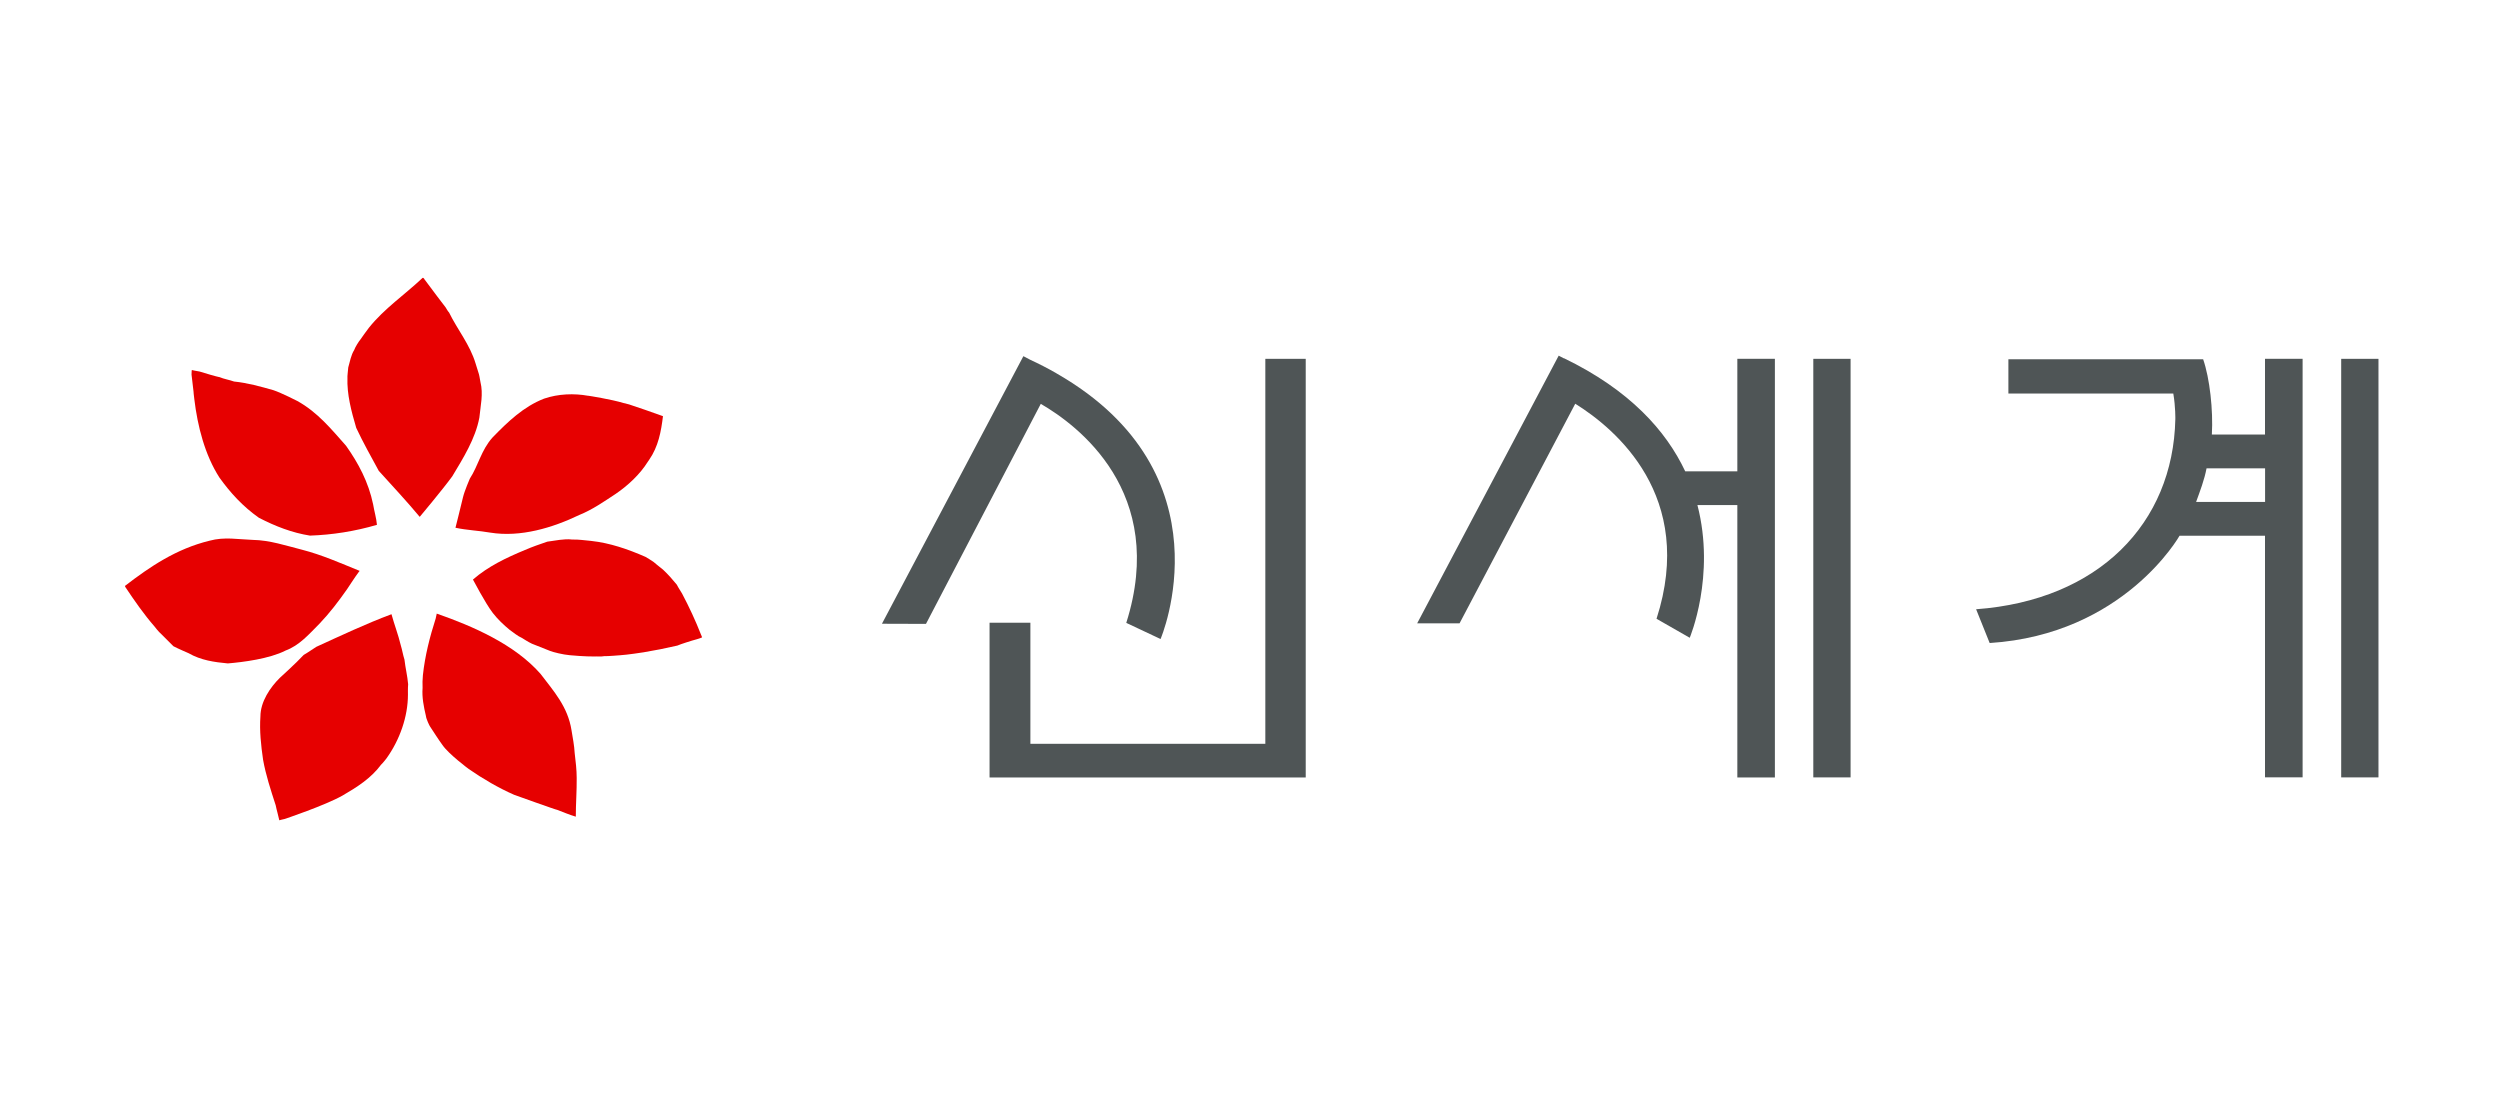 <svg width="90" height="40" viewBox="0 0 90 40" fill="none" xmlns="http://www.w3.org/2000/svg">
<path d="M15.272 10.044C15.518 10.375 16.03 11.057 16.043 11.067C16.082 11.13 16.116 11.197 16.168 11.253C16.464 11.861 16.921 12.411 17.122 13.088L17.242 13.473C17.242 13.473 17.274 13.603 17.296 13.753C17.404 14.184 17.298 14.611 17.257 15.036C17.114 15.794 16.675 16.493 16.28 17.15C15.915 17.648 15.11 18.607 15.11 18.607C14.639 18.041 14.127 17.494 13.636 16.951C13.359 16.441 13.074 15.936 12.824 15.403C12.645 14.795 12.486 14.194 12.508 13.591C12.5 13.583 12.527 13.336 12.537 13.228C12.596 13.017 12.638 12.781 12.751 12.6C12.785 12.502 12.91 12.296 12.986 12.207C12.986 12.207 13.214 11.879 13.28 11.8C13.837 11.104 14.568 10.613 15.209 10.007C15.24 9.982 15.255 10.029 15.275 10.041L15.272 10.044Z" fill="#E60000"/>
<path d="M7.894 13.573C8.066 13.647 8.252 13.672 8.426 13.735C8.912 13.784 9.38 13.915 9.844 14.047C10.133 14.143 10.7 14.434 10.7 14.434C11.438 14.839 11.939 15.465 12.459 16.049C12.9 16.672 13.266 17.354 13.433 18.16C13.472 18.401 13.55 18.654 13.57 18.894C12.768 19.129 11.956 19.255 11.159 19.282C10.521 19.181 9.915 18.948 9.319 18.639C8.738 18.229 8.289 17.736 7.899 17.192C7.376 16.377 7.111 15.347 6.994 14.358C6.974 14.221 6.967 14.098 6.967 14.098C6.967 14.098 6.92 13.691 6.895 13.483C6.895 13.38 6.905 13.321 6.905 13.321C6.905 13.321 7.065 13.358 7.185 13.375C7.366 13.434 7.808 13.561 7.894 13.576V13.573Z" fill="#E60000"/>
<path d="M21.173 14.246C21.198 14.248 21.995 14.373 22.454 14.511C22.535 14.523 22.574 14.547 22.65 14.56C23.057 14.697 23.462 14.834 23.867 14.982C23.8 15.533 23.702 16.076 23.366 16.559C23.357 16.573 23.342 16.596 23.322 16.622C23.04 17.076 22.604 17.481 22.164 17.78C21.745 18.055 21.333 18.345 20.857 18.538C19.89 19.002 18.74 19.35 17.648 19.174C17.241 19.102 16.807 19.088 16.397 18.999C16.397 18.999 16.581 18.271 16.667 17.905C16.721 17.675 16.913 17.233 16.913 17.233C17.224 16.75 17.322 16.206 17.729 15.752C18.281 15.183 18.848 14.638 19.586 14.351C20.101 14.175 20.668 14.157 21.173 14.248V14.246Z" fill="#E60000"/>
<path d="M10.274 23.422C10.78 23.238 11.13 22.824 11.501 22.453C11.866 22.071 12.188 21.649 12.497 21.207C12.507 21.195 12.786 20.761 12.916 20.591C12.924 20.577 12.936 20.569 12.948 20.552C12.254 20.27 11.584 19.973 10.88 19.792C10.289 19.642 9.71 19.446 9.099 19.436C8.582 19.419 8.079 19.318 7.542 19.466C6.345 19.758 5.395 20.403 4.5 21.092L4.507 21.126C4.839 21.622 5.179 22.115 5.567 22.559C5.567 22.564 5.717 22.753 5.805 22.826L6.244 23.265C6.418 23.356 6.789 23.515 6.789 23.515C7.233 23.77 7.721 23.839 8.202 23.883C8.753 23.837 9.695 23.717 10.277 23.422H10.274Z" fill="#E60000"/>
<path d="M20.573 19.424C20.852 19.414 21.044 19.456 21.282 19.473C21.959 19.547 22.604 19.77 23.237 20.047C23.337 20.106 23.443 20.17 23.536 20.236C23.536 20.236 23.747 20.415 23.87 20.508C24.054 20.68 24.215 20.864 24.365 21.048C24.409 21.141 24.544 21.345 24.554 21.367C24.807 21.845 25.04 22.345 25.238 22.851C25.256 22.883 25.263 22.914 25.275 22.946C25.162 22.998 25.035 23.025 24.912 23.062C24.885 23.071 24.527 23.179 24.385 23.241C23.987 23.334 23.568 23.417 23.168 23.483C23.139 23.488 22.582 23.574 22.324 23.589C22.309 23.591 21.843 23.628 21.755 23.621C21.63 23.645 21.505 23.626 21.377 23.633C21.11 23.638 20.534 23.594 20.509 23.587C20.269 23.567 19.918 23.479 19.805 23.434C19.766 23.422 19.172 23.179 19.15 23.174C19.037 23.125 18.79 22.966 18.79 22.966C18.63 22.897 18.493 22.775 18.355 22.681C18.13 22.495 17.919 22.296 17.742 22.068C17.46 21.7 17.033 20.869 17.026 20.864C17.57 20.39 18.23 20.076 18.9 19.799C19.16 19.686 19.43 19.593 19.702 19.5C19.991 19.463 20.3 19.392 20.578 19.421L20.573 19.424Z" fill="#E60000"/>
<path d="M19.459 24.259C19.93 24.879 20.442 25.439 20.575 26.292C20.619 26.564 20.675 26.844 20.688 27.107C20.724 27.403 20.761 27.72 20.761 28.007C20.766 28.47 20.729 28.936 20.729 29.4C20.504 29.334 20.278 29.238 20.06 29.155C20.043 29.165 18.509 28.613 18.509 28.613C17.955 28.37 17.386 28.039 16.876 27.685C16.876 27.685 16.155 27.153 15.926 26.817C15.772 26.606 15.634 26.383 15.485 26.16C15.463 26.133 15.343 25.885 15.333 25.775C15.254 25.439 15.186 25.1 15.213 24.766C15.205 24.624 15.21 24.457 15.225 24.3C15.299 23.611 15.47 22.936 15.684 22.269L15.723 22.09C17.02 22.542 18.527 23.197 19.459 24.259Z" fill="#E60000"/>
<path d="M14.092 22.112C13.168 22.458 12.282 22.878 11.389 23.285C11.245 23.375 11.085 23.491 10.933 23.577C10.668 23.866 10.079 24.398 10.079 24.398C9.726 24.744 9.375 25.264 9.375 25.794C9.339 26.309 9.395 26.827 9.471 27.352C9.569 27.901 9.748 28.443 9.925 28.99C9.962 29.177 10.018 29.349 10.055 29.53C10.109 29.52 10.185 29.491 10.249 29.483C10.249 29.483 11.691 29 12.331 28.64C12.849 28.34 13.357 28.017 13.717 27.531C13.783 27.472 13.909 27.308 13.909 27.308C14.394 26.636 14.686 25.794 14.686 25.007C14.686 25.007 14.681 24.754 14.693 24.634C14.669 24.34 14.593 24.04 14.561 23.746C14.505 23.572 14.48 23.398 14.426 23.223C14.34 22.858 14.193 22.48 14.092 22.107V22.112Z" fill="#E60000"/>
<path d="M62.542 16.968H60.668C59.981 15.511 58.674 14.041 56.297 12.893V12.901L56.113 12.803L51.018 22.44H52.544L56.709 14.534C58.158 15.437 61.058 17.866 59.635 22.276L60.83 22.96C60.83 22.96 61.769 20.736 61.107 18.182H62.544V27.989H63.896V12.918H62.544V16.965L62.542 16.968Z" fill="#4F5556"/>
<path d="M66.621 12.918H65.279V27.986H66.621V12.918Z" fill="#4F5556"/>
<path d="M85.625 12.918H84.283V27.986H85.625V12.918Z" fill="#4F5556"/>
<path d="M79.06 18.069C79.2 17.682 79.357 17.277 79.436 16.86H81.543V18.069H79.06ZM71.628 23.149C76.468 22.84 78.464 19.286 78.464 19.286H81.54V27.984H82.894V12.918H81.54V15.643H79.627C79.678 14.77 79.551 13.617 79.313 12.933H72.302V14.166H78.239C78.322 14.659 78.312 15.091 78.312 15.091C78.231 18.842 75.552 21.609 71.14 21.933L71.63 23.154L71.628 23.149Z" fill="#4F5556"/>
<path d="M45.552 26.777H37.094V22.418H35.624V27.989H47.006V12.918H45.552V26.777Z" fill="#4F5556"/>
<path d="M40.544 22.423L41.78 23.005C41.78 23.005 44.336 17.054 38.037 13.443L38.01 13.426C37.721 13.261 37.414 13.102 37.085 12.95L36.842 12.822L31.75 22.455L33.335 22.46L37.468 14.539C38.785 15.3 42.038 17.716 40.546 22.423H40.544Z" fill="#4F5556"/>
</svg>
